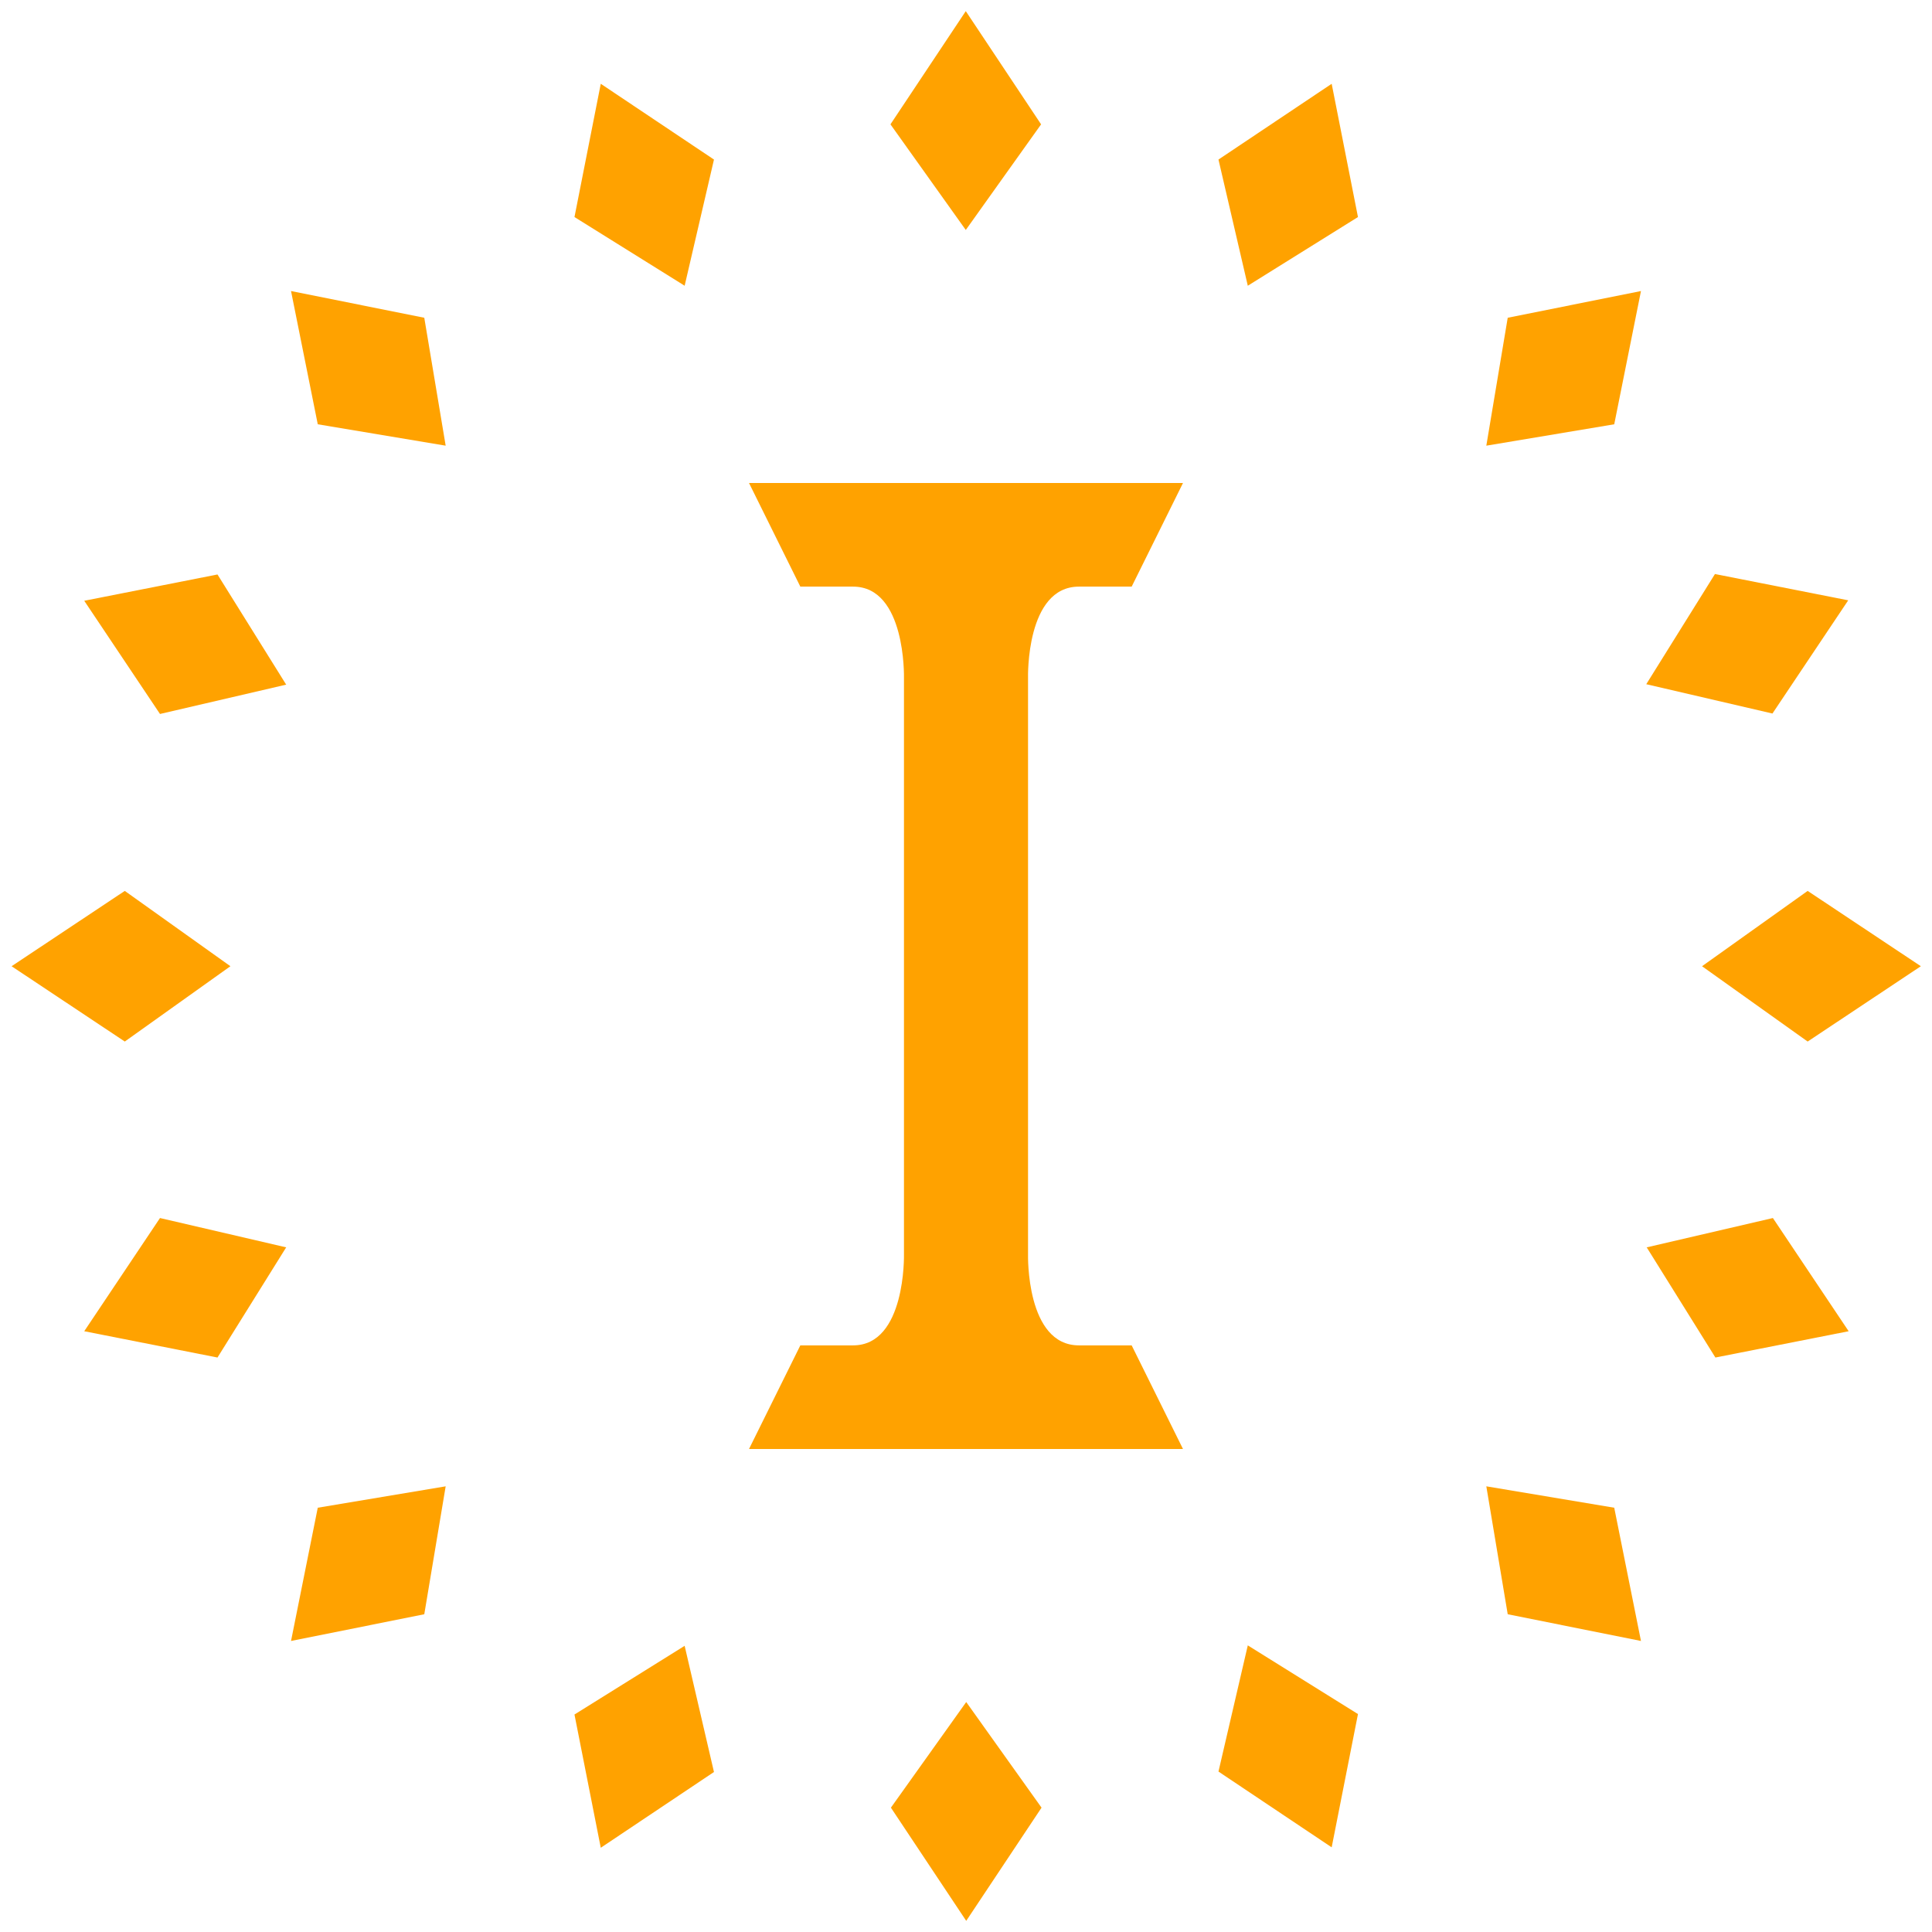 <?xml version="1.0" encoding="UTF-8"?> <svg xmlns="http://www.w3.org/2000/svg" clip-rule="evenodd" fill-rule="evenodd" height="512" image-rendering="optimizeQuality" shape-rendering="geometricPrecision" text-rendering="geometricPrecision" width="512"><g id="Слой_x0020_1" clip-rule="evenodd" fill-rule="evenodd" image-rendering="optimizeQuality" shape-rendering="geometricPrecision" text-rendering="geometricPrecision"><svg xmlns="http://www.w3.org/2000/svg" xmlns:xlink="http://www.w3.org/1999/xlink" height="512" version="1.1" viewBox="0 0 4335 4335" width="512"><g id="Слой_x0020_1" fill="#ffa200"><path d="m2167 516 169-237-169-254-169 254zm-1167 484-48-287-299-60 60 299zm0 2335-287 48-60 299 299-60zm2335-2335 48-287 299-60-60 299zm0 2335 287 48 60 299-299-60zm-2818-1167-237-169-254 169 254 169zm3302 0 237-169 254 169-254 169zm-1651 1651 169 237-169 254-169-254z"></path><path d="m1536 642 66-284-254-170-59 299 247 154zm-894 894-154-247-299 59 170 254 284-66zm894 2157-247 154 59 299 254-170-66-284zm1264-3051-66-284 254-170 59 299-247 154zm894 2157 284-66 170 254-299 59-154-247zm-3051 0-284-66-170 254 299 59 154-247zm3051-1264 154-247 299 59-170 254-284-66zm-894 2157 247 154-59 299-254-170 66-284z"></path></g></svg><svg xmlns="http://www.w3.org/2000/svg" xmlns:xlink="http://www.w3.org/1999/xlink" height="256" version="1.1" viewBox="0 0 1784 3971" width="256" x="128" y="128"><g id="Слой_x0020_1"><path d="m637 2807v-1643-365s8-373-209-373-217 0-217 0l-211-426h330 1124 330l-211 426s0 0-217 0c-218 0-209 373-209 373v365 1643 365s-9 373 209 373h217l211 426h-330-1124-330l211-426h217c217 0 209-373 209-373z" fill="#ffa200"></path></g></svg></g></svg> 